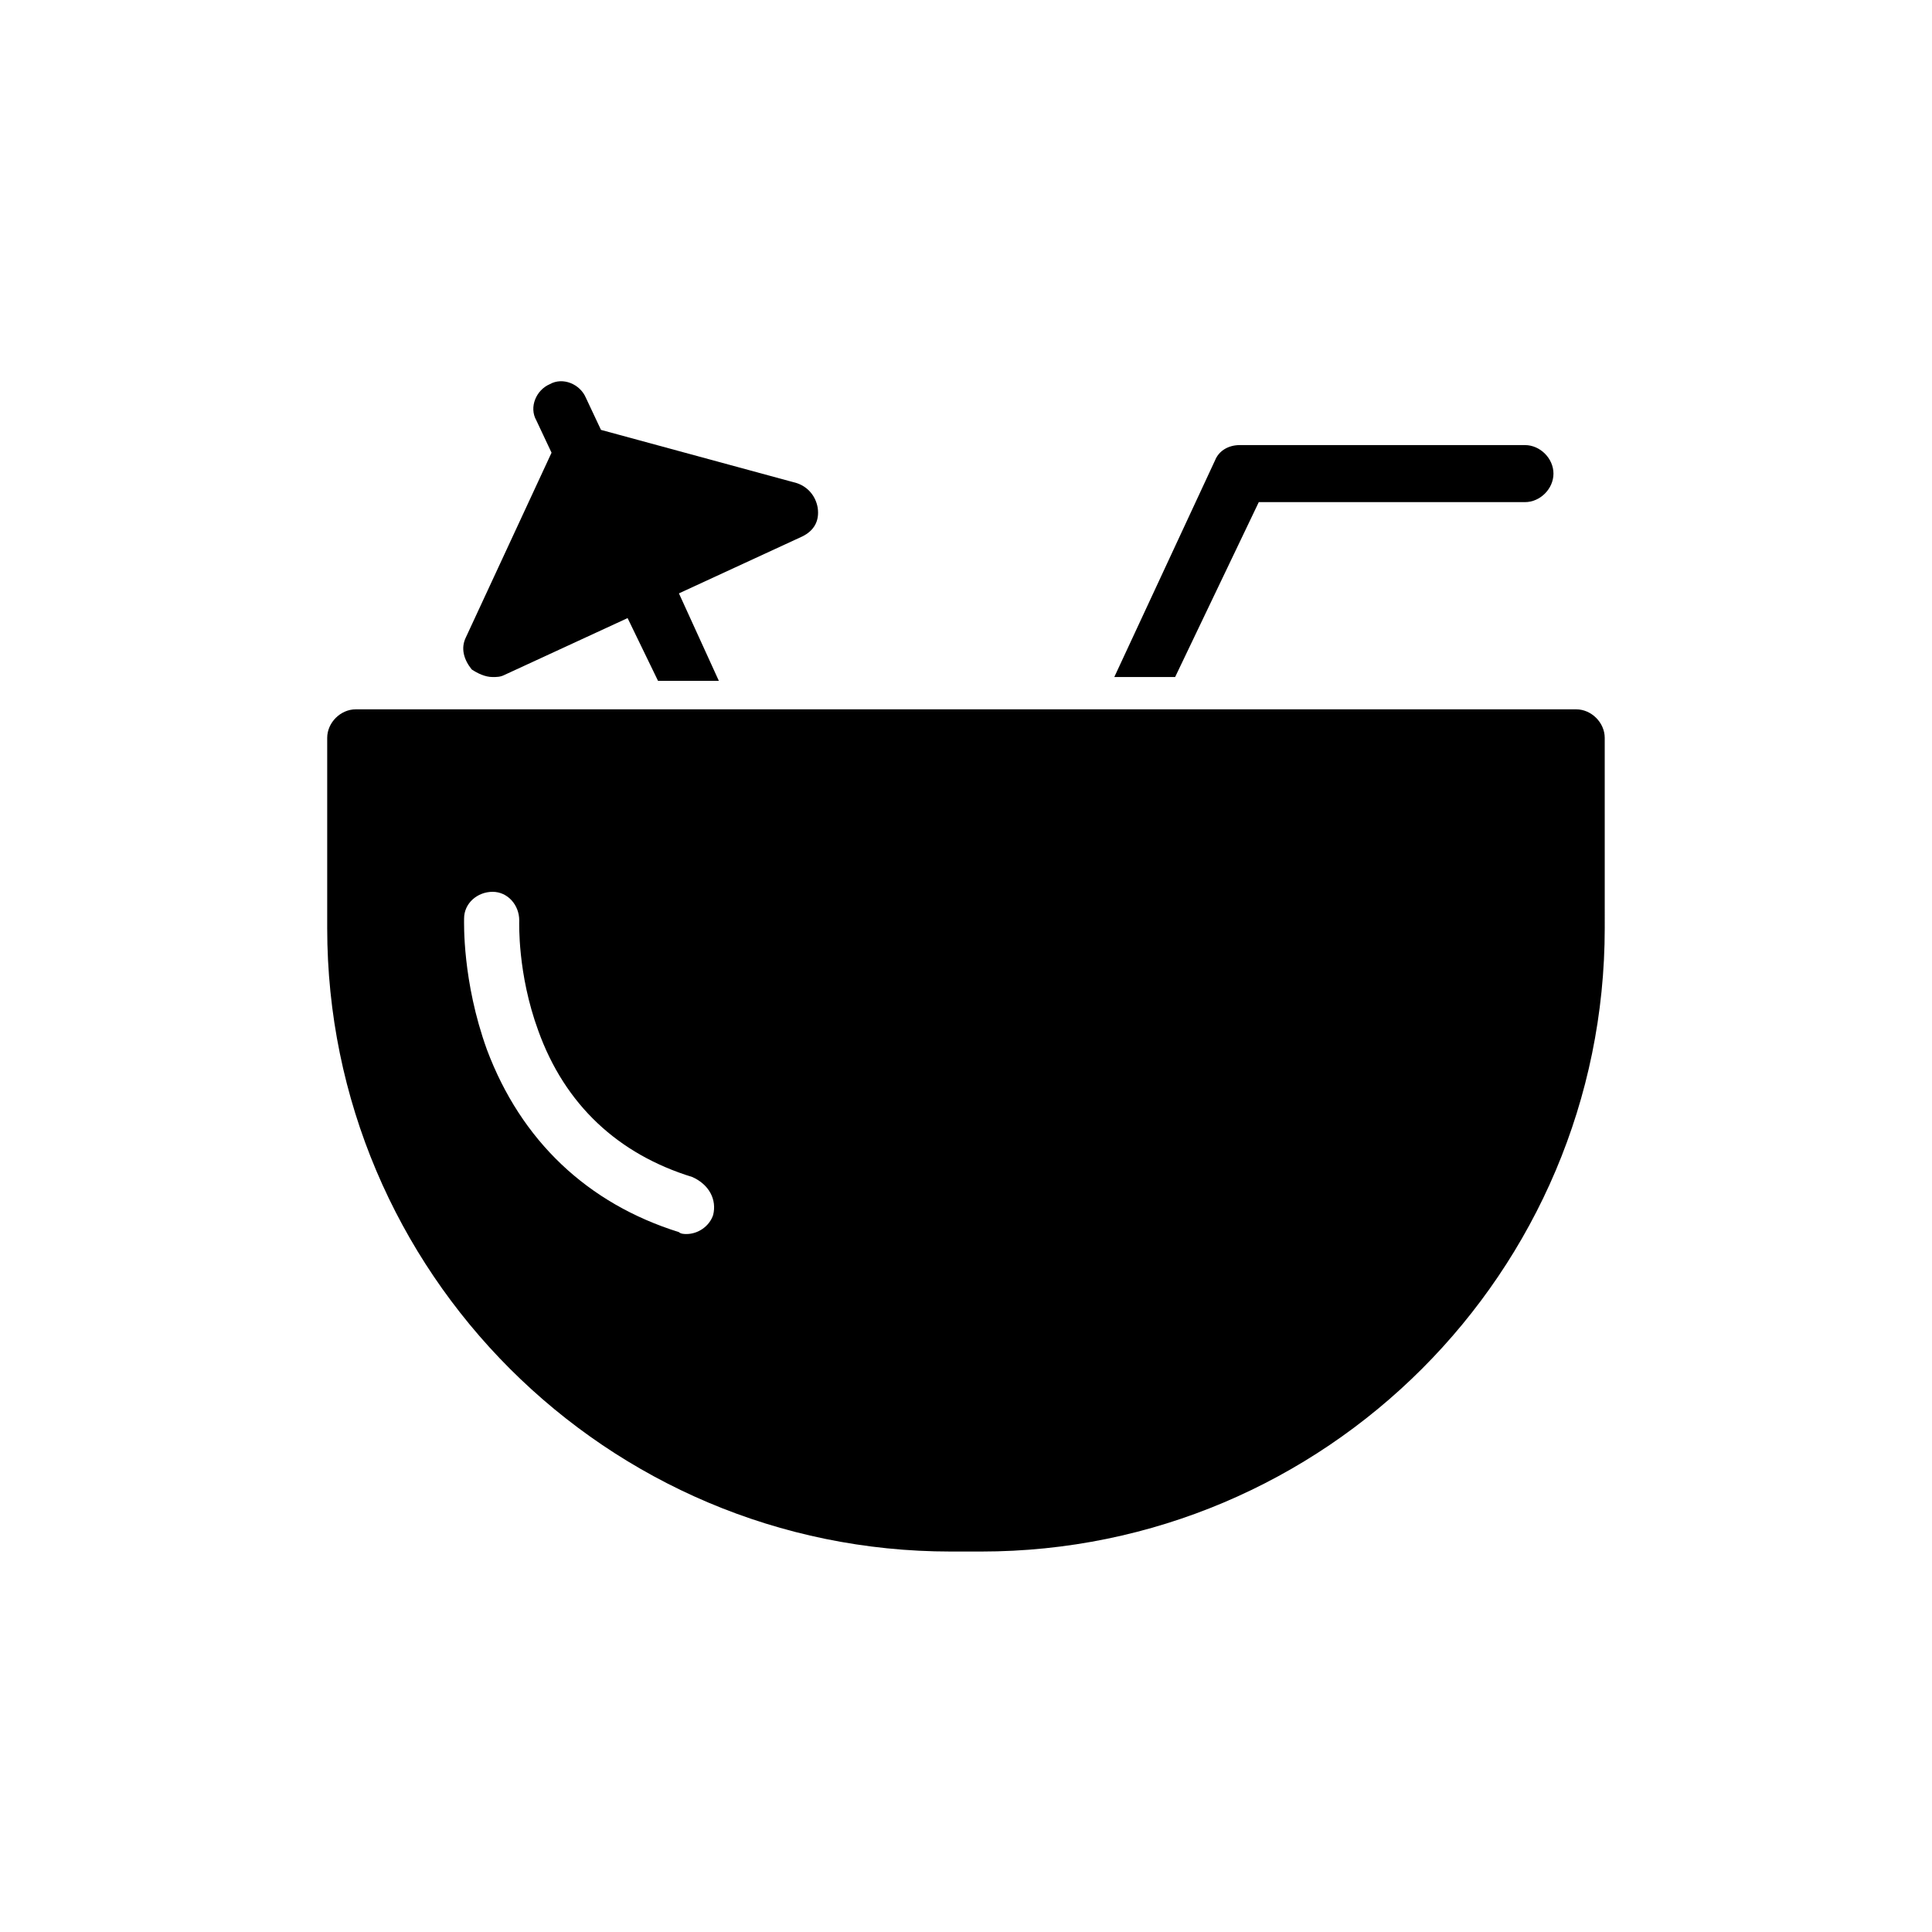 <?xml version="1.0" encoding="UTF-8"?>
<!-- Uploaded to: SVG Repo, www.svgrepo.com, Generator: SVG Repo Mixer Tools -->
<svg fill="#000000" width="800px" height="800px" version="1.1" viewBox="144 144 512 512" xmlns="http://www.w3.org/2000/svg">
 <g>
  <path d="m274.55 323.42c1.008 0 2.016 0 3.023-0.504l32.746-15.113 8.062 16.625h16.121l-10.578-23.176 32.746-15.113c3.023-1.512 4.535-4.031 4.031-7.559-0.504-3.023-2.519-5.543-5.543-6.551l-51.891-14.105-4.031-8.566c-1.512-3.527-6.047-5.543-9.574-3.527-3.527 1.512-5.543 6.047-3.527 9.574l4.031 8.566-22.672 48.871c-1.512 3.023-0.504 6.047 1.512 8.566 1.512 1.004 3.527 2.012 5.543 2.012z"/>
  <path d="m477.59 277.07h70.535c4.031 0 7.559-3.527 7.559-7.559s-3.527-7.559-7.559-7.559h-75.57c-3.023 0-5.543 1.512-6.551 4.031l-26.703 57.434h16.121z"/>
  <path d="m561.72 331.98h-323.45c-4.031 0-7.559 3.527-7.559 7.559v50.383c0 91.191 74.059 165.25 165.25 165.25h8.062c91.191 0 165.25-74.059 165.25-165.25l-0.004-50.383c0-4.031-3.527-7.559-7.555-7.559zm-228.73 134.01c-1.008 3.023-4.031 5.039-7.055 5.039-0.504 0-1.512 0-2.016-0.504-24.184-7.559-41.816-24.184-50.883-48.367-6.551-18.137-6.047-33.754-6.047-34.762 0-4.031 3.527-7.055 7.559-7.055s7.055 3.527 7.055 7.559c0 0.504-0.504 14.105 5.039 29.223 7.055 19.648 21.16 32.746 40.809 38.793 4.531 2.016 6.547 6.047 5.539 10.074z"/>
 </g>
</svg>